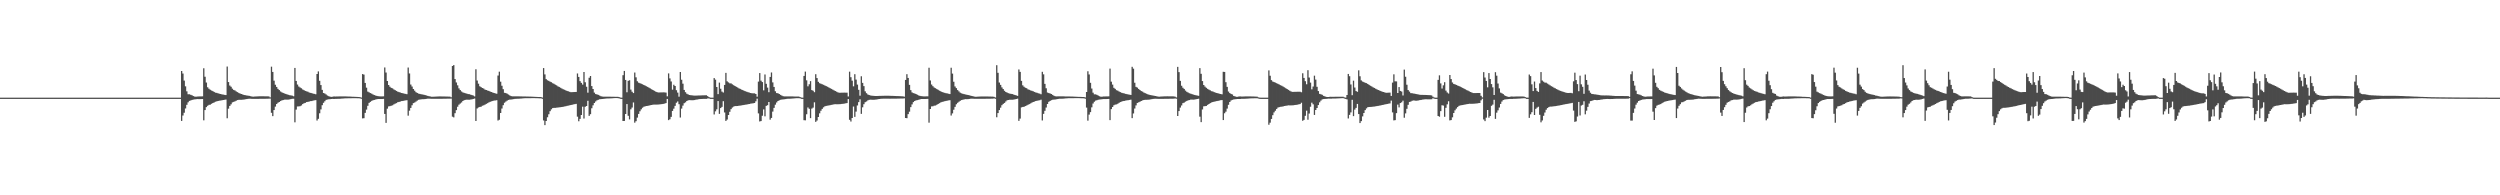 <?xml version="1.0" encoding="UTF-8"?>
<svg xmlns="http://www.w3.org/2000/svg" width="1920" height="150">
  <path d="M0 75.000h1v1.000H0zM1 75.000h1v1.000H1zM2 75.000h1v1.000H2zM3 75.000h1v1.000H3zM4 75.000h1v1.000H4zM5 75.000h1v1.000H5zM6 75.000h1v1.000H6zM7 75.000h1v1.000H7zM8 75.000h1v1.000H8zM9 75.000h1v1.000H9zM10 75.000h1v1.000H10zM11 75.000h1v1.000H11zM12 75.000h1v1.000H12zM13 75.000h1v1.000H13zM14 75.000h1v1.000H14zM15 75.000h1v1.000H15zM16 75.000h1v1.000H16zM17 75.000h1v1.000H17zM18 75.000h1v1.000H18zM19 75.000h1v1.000H19zM20 75.000h1v1.000H20zM21 75.000h1v1.000H21zM22 75.000h1v1.000H22zM23 75.000h1v1.000H23zM24 75.000h1v1.000H24zM25 75.000h1v1.000H25zM26 75.000h1v1.000H26zM27 75.000h1v1.000H27zM28 75.000h1v1.000H28zM29 75.000h1v1.000H29zM30 75.000h1v1.000H30zM31 75.000h1v1.000H31zM32 75.000h1v1.000H32zM33 75.000h1v1.000H33zM34 75.000h1v1.000H34zM35 75.000h1v1.000H35zM36 75.000h1v1.000H36zM37 75.000h1v1.000H37zM38 75.000h1v1.000H38zM39 75.000h1v1.000H39zM40 75.000h1v1.000H40zM41 75.000h1v1.000H41zM42 75.000h1v1.000H42zM43 75.000h1v1.000H43zM44 75.000h1v1.000H44zM45 75.000h1v1.000H45zM46 75.000h1v1.000H46zM47 75.000h1v1.000H47zM48 75.000h1v1.000H48zM49 75.000h1v1.000H49zM50 75.000h1v1.000H50zM51 75.000h1v1.000H51zM52 75.000h1v1.000H52zM53 75.000h1v1.000H53zM54 75.000h1v1.000H54zM55 75.000h1v1.000H55zM56 75.000h1v1.000H56zM57 75.000h1v1.000H57zM58 75.000h1v1.000H58zM59 75.000h1v1.000H59zM60 75.000h1v1.000H60zM61 75.000h1v1.000H61zM62 75.000h1v1.000H62zM63 75.000h1v1.000H63zM64 75.000h1v1.000H64zM65 75.000h1v1.000H65zM66 75.000h1v1.000H66zM67 75.000h1v1.000H67zM68 75.000h1v1.000H68zM69 75.000h1v1.000H69zM70 75.000h1v1.000H70zM71 75.000h1v1.000H71zM72 75.000h1v1.000H72zM73 75.000h1v1.000H73zM74 75.000h1v1.000H74zM75 75.000h1v1.000H75zM76 75.000h1v1.000H76zM77 75.000h1v1.000H77zM78 75.000h1v1.000H78zM79 75.000h1v1.000H79zM80 75.000h1v1.000H80zM81 75.000h1v1.000H81zM82 75.000h1v1.000H82zM83 75.000h1v1.000H83zM84 75.000h1v1.000H84zM85 75.000h1v1.000H85zM86 75.000h1v1.000H86zM87 75.000h1v1.000H87zM88 75.000h1v1.000H88zM89 75.000h1v1.000H89zM90 75.000h1v1.000H90zM91 75.000h1v1.000H91zM92 75.000h1v1.000H92zM93 75.000h1v1.000H93zM94 75.000h1v1.000H94zM95 75.000h1v1.000H95zM96 75.000h1v1.000H96zM97 75.000h1v1.000H97zM98 75.000h1v1.000H98zM99 75.000h1v1.000H99zM100 75.000h1v1.000H100zM101 75.000h1v1.000H101zM102 75.000h1v1.000H102zM103 75.000h1v1.000H103zM104 75.000h1v1.000H104zM105 75.000h1v1.000H105zM106 75.000h1v1.000H106zM107 75.000h1v1.000H107zM108 75.000h1v1.000H108zM109 75.000h1v1.000H109zM110 75.000h1v1.000H110zM111 75.000h1v1.000H111zM112 75.000h1v1.000H112zM113 75.000h1v1.000H113zM114 75.000h1v1.000H114zM115 75.000h1v1.000H115zM116 75.000h1v1.000H116zM117 75.000h1v1.000H117zM118 75.000h1v1.000H118zM119 75.000h1v1.000H119zM120 75.000h1v1.000H120zM121 75.000h1v1.000H121zM122 75.000h1v1.000H122zM123 75.000h1v1.000H123zM124 75.000h1v1.000H124zM125 75.000h1v1.000H125zM126 75.000h1v1.000H126zM127 75.000h1v1.000H127zM128 75.000h1v1.000H128zM129 75.000h1v1.000H129zM130 75.000h1v1.000H130zM131 75.000h1v1.000H131zM132 75.000h1v1.000H132zM133 75.000h1v1.000H133zM134 75.000h1v1.000H134zM135 75.000h1v1.000H135zM136 75.000h1v1.000H136zM137 75.000h1v1.000H137zM138 75.000h1v1.000H138zM139 54.503h1v38.387H139zM140 56.479h1v32.233H140zM141 61.910h1v24.656H141zM142 66.320h1v16.990H142zM143 70.131h1v10.369H143zM144 72.385h1v6.185H144zM145 72.418h1v5.073H145zM146 72.786h1v4.358H146zM147 73.189h1v3.548H147zM148 73.771h1v2.705H148zM149 74.114h1v2.222H149zM150 74.299h1v1.939H150zM151 74.144h1v1.927H151zM152 74.067h1v2.046H152zM153 74.038h1v2.073H153zM154 74.019h1v2.064H154zM155 73.996h1v2.013H155zM156 52.428h1v39.994H156zM157 58.946h1v25.592H157zM158 63.411h1v18.842H158zM159 66.995h1v14.245H159zM160 68.155h1v12.370H160zM161 68.905h1v11.468H161zM162 69.520h1v10.191H162zM163 70.010h1v9.103H163zM164 70.624h1v8.084H164zM165 71.152h1v6.991H165zM166 71.334h1v6.464H166zM167 71.676h1v5.883H167zM168 71.991h1v5.332H168zM169 72.207h1v4.982H169zM170 72.474h1v4.536H170zM171 72.636h1v4.169H171zM172 72.845h1v3.822H172zM173 73.030h1v3.422H173zM174 51.113h1v39.702H174zM175 63.012h1v20.448H175zM176 65.711h1v15.649H176zM177 66.612h1v13.514H177zM178 68.106h1v10.525H178zM179 69.052h1v9.206H179zM180 69.499h1v8.332H180zM181 70.226h1v7.091H181zM182 70.780h1v6.064H182zM183 71.458h1v5.191H183zM184 71.866h1v4.786H184zM185 72.213h1v4.414H185zM186 72.620h1v3.945H186zM187 72.940h1v3.497H187zM188 73.137h1v3.117H188zM189 73.297h1v2.764H189zM190 73.489h1v2.416H190zM191 73.651h1v2.155H191zM192 73.893h1v1.960H192zM193 74.115h1v1.794H193zM194 74.252h1v1.685H194zM195 74.162h1v1.772H195zM196 74.095h1v1.832H196zM197 74.028h1v1.887H197zM198 73.990h1v1.916H198zM199 73.955h1v1.928H199zM200 73.943h1v1.940H200zM201 73.948h1v1.924H201zM202 73.950h1v1.911H202zM203 73.962h1v1.896H203zM204 73.970h1v1.856H204zM205 74.004h1v1.802H205zM206 74.042h1v1.736H206zM207 74.726h1v1.000H207zM208 51.205h1v35.418H208zM209 55.261h1v33.911H209zM210 61.967h1v22.582H210zM211 65.092h1v16.780H211zM212 66.785h1v13.075H212zM213 68.231h1v10.683H213zM214 69.156h1v9.168H214zM215 70.234h1v7.361H215zM216 70.905h1v6.186H216zM217 71.359h1v5.492H217zM218 71.798h1v4.760H218zM219 72.142h1v4.357H219zM220 72.513h1v4.046H220zM221 72.828h1v3.691H221zM222 73.089h1v3.235H222zM223 73.283h1v2.809H223zM224 73.475h1v2.396H224zM225 73.955h1v1.896H225zM226 52.174h1v41.767H226zM227 62.145h1v22.025H227zM228 64.922h1v16.820H228zM229 66.438h1v15.284H229zM230 67.193h1v14.356H230zM231 67.805h1v13.184H231zM232 68.689h1v11.236H232zM233 69.208h1v10.097H233zM234 69.813h1v9.178H234zM235 70.151h1v8.234H235zM236 70.454h1v7.770H236zM237 71.051h1v6.931H237zM238 71.323h1v6.369H238zM239 71.529h1v6.066H239zM240 71.926h1v5.322H240zM241 72.075h1v5.004H241zM242 72.419h1v4.487H242zM243 56.841h1v35.740H243zM244 54.827h1v36.414H244zM245 62.047h1v24.967H245zM246 65.330h1v18.673H246zM247 69.013h1v11.765H247zM248 71.408h1v7.556H248zM249 71.834h1v5.954H249zM250 72.541h1v4.148H250zM251 73.394h1v3.056H251zM252 73.887h1v2.357H252zM253 74.263h1v1.941H253zM254 74.375h1v1.654H254zM255 74.270h1v1.675H255zM256 74.018h1v2.014H256zM257 74.140h1v1.766H257zM258 74.105h1v1.803H258zM259 74.067h1v1.835H259zM260 74.048h1v1.821H260zM261 74.022h1v1.784H261zM262 74.018h1v1.718H262zM263 74.014h1v1.660H263zM264 74.019h1v1.565H264zM265 74.052h1v1.465H265zM266 74.084h1v1.419H266zM267 74.114h1v1.376H267zM268 74.164h1v1.311H268zM269 74.213h1v1.245H269zM270 74.270h1v1.161H270zM271 74.314h1v1.096H271zM272 74.363h1v1.040H272zM273 74.411h1v1.000H273zM274 74.454h1v1.000H274zM275 74.492h1v1.000H275zM276 74.594h1v1.000H276zM277 74.904h1v1.000H277zM278 56.865h1v34.077H278zM279 57.291h1v33.508H279zM280 63.698h1v22.978H280zM281 67.335h1v16.825H281zM282 70.350h1v10.909H282zM283 70.932h1v8.049H283zM284 71.487h1v6.762H284zM285 71.935h1v5.526H285zM286 72.529h1v4.487H286zM287 73.008h1v3.747H287zM288 73.379h1v3.088H288zM289 73.689h1v2.519H289zM290 73.868h1v2.184H290zM291 73.960h1v2.094H291zM292 74.026h1v2.027H292zM293 74.016h1v1.992H293zM294 73.980h1v1.973H294zM295 51.810h1v35.695H295zM296 55.681h1v38.684H296zM297 62.230h1v21.216H297zM298 65.278h1v16.458H298zM299 66.588h1v14.944H299zM300 67.459h1v13.748H300zM301 67.838h1v13.040H301zM302 68.656h1v11.509H302zM303 69.198h1v10.415H303zM304 69.816h1v9.375H304zM305 70.409h1v8.072H305zM306 70.745h1v7.554H306zM307 71.080h1v6.917H307zM308 71.443h1v6.189H308zM309 71.626h1v5.884H309zM310 71.917h1v5.353H310zM311 72.103h1v4.991H311zM312 72.361h1v4.571H312zM313 51.859h1v36.986H313zM314 56.427h1v28.552H314zM315 64.933h1v17.952H315zM316 66.462h1v14.397H316zM317 68.332h1v10.891H317zM318 69.613h1v9.159H318zM319 70.788h1v7.264H319zM320 71.381h1v5.881H320zM321 71.874h1v4.776H321zM322 72.155h1v4.297H322zM323 72.394h1v3.879H323zM324 72.557h1v3.616H324zM325 72.748h1v3.428H325zM326 73.018h1v3.076H326zM327 73.337h1v2.601H327zM328 73.624h1v2.130H328zM329 73.860h1v1.928H329zM330 74.088h1v1.756H330zM331 74.286h1v1.583H331zM332 74.287h1v1.589H332zM333 74.232h1v1.639H333zM334 74.168h1v1.714H334zM335 74.113h1v1.768H335zM336 74.072h1v1.811H336zM337 74.056h1v1.822H337zM338 74.052h1v1.826H338zM339 74.061h1v1.802H339zM340 74.077h1v1.773H340zM341 74.097h1v1.740H341zM342 74.114h1v1.704H342zM343 74.150h1v1.651H343zM344 74.176h1v1.606H344zM345 74.214h1v1.553H345zM346 74.714h1v1.000H346zM347 50.698h1v38.919H347zM348 49.955h1v40.191H348zM349 60.705h1v26.208H349zM350 63.316h1v21.278H350zM351 65.529h1v16.440H351zM352 67.870h1v12.527H352zM353 69.180h1v10.309H353zM354 70.232h1v8.480H354zM355 70.941h1v6.643H355zM356 71.331h1v5.603H356zM357 71.615h1v5.100H357zM358 71.900h1v4.642H358zM359 72.224h1v4.380H359zM360 72.368h1v4.235H360zM361 72.697h1v3.748H361zM362 73.029h1v3.241H362zM363 73.384h1v2.591H363zM364 74.058h1v1.593H364zM365 53.198h1v39.728H365zM366 61.834h1v21.483H366zM367 64.233h1v18.286H367zM368 66.246h1v15.890H368zM369 66.926h1v15.045H369zM370 67.609h1v13.577H370zM371 67.972h1v12.915H371zM372 68.792h1v11.596H372zM373 69.132h1v10.638H373zM374 69.547h1v9.705H374zM375 69.840h1v8.779H375zM376 70.339h1v7.841H376zM377 70.658h1v7.144H377zM378 71.112h1v6.416H378zM379 71.435h1v5.780H379zM380 71.714h1v5.421H380zM381 72.004h1v4.946H381zM382 58.031h1v34.556H382zM383 55.038h1v36.921H383zM384 62.737h1v24.042H384zM385 65.837h1v17.505H385zM386 68.491h1v12.280H386zM387 71.247h1v7.639H387zM388 71.482h1v6.530H388zM389 71.929h1v5.384H389zM390 72.584h1v4.151H390zM391 73.272h1v3.225H391zM392 73.780h1v2.668H392zM393 73.978h1v2.330H393zM394 74.007h1v2.141H394zM395 73.968h1v1.979H395zM396 73.968h1v1.886H396zM397 73.963h1v1.887H397zM398 73.976h1v1.832H398zM399 74.010h1v1.735H399zM400 74.035h1v1.617H400zM401 74.070h1v1.482H401zM402 74.078h1v1.393H402zM403 74.091h1v1.343H403zM404 74.113h1v1.321H404zM405 74.136h1v1.290H405zM406 74.170h1v1.249H406zM407 74.190h1v1.214H407zM408 74.237h1v1.146H408zM409 74.305h1v1.065H409zM410 74.350h1v1.009H410zM411 74.395h1v1.000H411zM412 74.436h1v1.000H412zM413 74.472h1v1.000H413zM414 74.498h1v1.000H414zM415 74.533h1v1.000H415zM416 74.889h1v1.000H416zM417 52.255h1v40.279H417zM418 57.129h1v38.986H418zM419 60.767h1v32.137H419zM420 61.625h1v28.431H420zM421 62.124h1v25.618H421zM422 62.727h1v22.652H422zM423 63.112h1v20.836H423zM424 63.890h1v19.114H424zM425 64.352h1v18.497H425zM426 65.036h1v17.807H426zM427 65.553h1v17.142H427zM428 66.279h1v16.327H428zM429 66.780h1v15.648H429zM430 67.394h1v14.914H430zM431 67.936h1v14.218H431zM432 68.497h1v13.504H432zM433 68.912h1v12.854H433zM434 69.371h1v12.246H434zM435 69.858h1v11.428H435zM436 70.130h1v10.986H436zM437 70.484h1v10.386H437zM438 70.812h1v9.827H438zM439 70.774h1v9.638H439zM440 70.712h1v9.486H440zM441 70.643h1v9.320H441zM442 70.617h1v9.152H442zM443 56.431h1v33.165H443zM444 59.105h1v34.039H444zM445 62.316h1v28.959H445zM446 63.634h1v24.693H446zM447 64.949h1v16.979H447zM448 55.281h1v35.740H448zM449 63.197h1v18.785H449zM450 66.635h1v14.792H450zM451 71.188h1v6.202H451zM452 59.702h1v29.260H452zM453 58.346h1v29.379H453zM454 66.111h1v17.019H454zM455 68.359h1v12.542H455zM456 71.096h1v7.992H456zM457 72.219h1v5.692H457zM458 72.522h1v4.519H458zM459 72.851h1v3.776H459zM460 73.353h1v2.859H460zM461 73.883h1v2.228H461zM462 74.123h1v1.911H462zM463 74.254h1v1.697H463zM464 74.245h1v1.562H464zM465 74.230h1v1.453H465zM466 74.226h1v1.410H466zM467 74.229h1v1.402H467zM468 74.249h1v1.343H468zM469 74.269h1v1.263H469zM470 74.293h1v1.174H470zM471 74.309h1v1.081H471zM472 74.320h1v1.011H472zM473 74.327h1v1.000H473zM474 74.348h1v1.000H474zM475 74.572h1v1.000H475zM476 74.883h1v1.000H476zM477 74.995h1v1.000H477zM478 57.747h1v35.168H478zM479 54.494h1v38.388H479zM480 61.366h1v26.168H480zM481 70.862h1v9.063H481zM482 62.071h1v26.865H482zM483 61.635h1v30.054H483zM484 68.792h1v15.177H484zM485 70.454h1v12.141H485zM486 71.490h1v7.188H486zM487 55.700h1v38.499H487zM488 59.391h1v33.688H488zM489 62.421h1v27.891H489zM490 63.506h1v23.985H490zM491 63.891h1v21.553H491zM492 64.309h1v19.645H492zM493 64.724h1v18.039H493zM494 65.256h1v16.706H494zM495 65.721h1v15.922H495zM496 66.260h1v15.163H496zM497 66.774h1v14.518H497zM498 67.361h1v13.714H498zM499 67.933h1v12.883H499zM500 68.550h1v12.096H500zM501 69.140h1v11.262H501zM502 69.751h1v10.559H502zM503 70.298h1v10.053H503zM504 70.696h1v9.638H504zM505 71.023h1v9.251H505zM506 71.006h1v9.196H506zM507 70.976h1v9.094H507zM508 70.951h1v8.994H508zM509 70.930h1v8.861H509zM510 70.946h1v8.643H510zM511 71.107h1v8.039H511zM512 74.003h1v1.977H512zM513 56.358h1v35.883H513zM514 60.229h1v31.375H514zM515 62.540h1v27.230H515zM516 68.886h1v16.321H516zM517 65.077h1v18.382H517zM518 66.048h1v15.274H518zM519 69.285h1v9.605H519zM520 71.138h1v6.810H520zM521 74.255h1v5.753H521zM522 55.296h1v34.970H522zM523 61.212h1v22.207H523zM524 64.250h1v16.867H524zM525 69.067h1v10.214H525zM526 70.819h1v7.781H526zM527 72.001h1v5.562H527zM528 72.505h1v4.572H528zM529 72.941h1v3.937H529zM530 73.093h1v3.882H530zM531 73.220h1v3.804H531zM532 73.364h1v3.588H532zM533 73.424h1v3.407H533zM534 73.418h1v3.150H534zM535 73.379h1v3.040H535zM536 73.338h1v2.921H536zM537 73.320h1v2.763H537zM538 73.264h1v2.760H538zM539 73.225h1v2.738H539zM540 73.191h1v2.755H540zM541 73.177h1v2.768H541zM542 73.182h1v2.771H542zM543 73.823h1v1.813H543zM544 74.564h1v1.000H544zM545 74.963h1v1.000H545zM546 75.000h1v1.000H546zM547 75.000h1v1.000H547zM548 59.943h1v27.977H548zM549 61.190h1v24.315H549zM550 66.829h1v17.148H550zM551 72.318h1v5.287H551zM552 63.449h1v23.983H552zM553 68.173h1v14.817H553zM554 70.355h1v11.717H554zM555 71.081h1v6.629H555zM556 65.213h1v21.173H556zM557 55.953h1v36.930H557zM558 62.470h1v29.307H558zM559 63.290h1v25.006H559zM560 64.010h1v21.829H560zM561 64.067h1v19.744H561zM562 64.759h1v17.811H562zM563 65.410h1v16.440H563zM564 66.058h1v15.425H564zM565 66.681h1v14.762H565zM566 67.161h1v14.222H566zM567 67.817h1v13.384H567zM568 68.274h1v12.819H568zM569 68.827h1v12.117H569zM570 69.195h1v11.556H570zM571 69.714h1v10.886H571zM572 70.089h1v10.303H572zM573 70.461h1v9.795H573zM574 70.804h1v9.247H574zM575 71.124h1v8.740H575zM576 71.399h1v8.234H576zM577 71.647h1v7.830H577zM578 71.678h1v7.615H578zM579 71.655h1v7.472H579zM580 72.200h1v5.625H580zM581 74.226h1v1.570H581zM582 62.670h1v24.403H582zM583 56.125h1v37.185H583zM584 61.928h1v31.033H584zM585 63.041h1v25.836H585zM586 69.379h1v14.616H586zM587 57.184h1v32.156H587zM588 64.342h1v16.946H588zM589 67.277h1v13.524H589zM590 70.797h1v7.542H590zM591 59.106h1v32.799H591zM592 55.629h1v34.945H592zM593 63.267h1v22.459H593zM594 66.744h1v16.092H594zM595 70.094h1v10.279H595zM596 71.485h1v7.195H596zM597 71.645h1v5.946H597zM598 72.203h1v4.868H598zM599 72.840h1v3.809H599zM600 73.444h1v2.975H600zM601 73.880h1v2.467H601zM602 74.047h1v2.189H602zM603 74.036h1v2.032H603zM604 74.015h1v1.858H604zM605 74.011h1v1.803H605zM606 74.012h1v1.795H606zM607 74.026h1v1.732H607zM608 74.056h1v1.623H608zM609 74.095h1v1.510H609zM610 74.116h1v1.399H610zM611 74.126h1v1.312H611zM612 74.133h1v1.280H612zM613 74.155h1v1.259H613zM614 74.533h1v1.000H614zM615 74.922h1v1.000H615zM616 74.995h1v1.000H616zM617 58.306h1v34.018H617zM618 54.992h1v37.403H618zM619 61.717h1v26.022H619zM620 66.308h1v16.222H620zM621 64.698h1v18.851H621zM622 62.304h1v28.428H622zM623 69.167h1v14.260H623zM624 69.681h1v12.957H624zM625 70.809h1v7.783H625zM626 56.968h1v36.643H626zM627 59.931h1v32.616H627zM628 62.816h1v27.023H628zM629 63.901h1v23.146H629zM630 64.293h1v20.759H630zM631 64.704h1v18.907H631zM632 65.114h1v17.342H632zM633 65.642h1v16.030H633zM634 66.101h1v15.259H634zM635 66.632h1v14.511H635zM636 67.137h1v13.874H636zM637 67.710h1v13.087H637zM638 68.266h1v12.279H638zM639 68.757h1v11.621H639zM640 69.303h1v10.838H640zM641 69.907h1v10.141H641zM642 70.421h1v9.665H642zM643 70.915h1v9.155H643zM644 71.222h1v8.791H644zM645 71.205h1v8.760H645zM646 71.178h1v8.636H646zM647 71.166h1v8.539H647zM648 71.135h1v8.413H648zM649 71.150h1v8.205H649zM650 71.154h1v8.005H650zM651 74.100h1v1.980H651zM652 55.023h1v36.999H652zM653 59.266h1v34.083H653zM654 61.974h1v28.637H654zM655 66.309h1v15.533H655zM656 56.996h1v32.765H656zM657 61.136h1v24.571H657zM658 64.977h1v16.032H658zM659 68.968h1v9.495H659zM660 73.462h1v2.824H660zM661 58.552h1v28.899H661zM662 63.659h1v18.749H662zM663 66.174h1v13.830H663zM664 70.156h1v8.337H664zM665 71.592h1v6.342H665zM666 72.558h1v4.529H666zM667 72.970h1v3.720H667zM668 73.325h1v3.203H668zM669 73.449h1v3.157H669zM670 73.553h1v3.093H670zM671 73.671h1v2.916H671zM672 73.719h1v2.769H672zM673 73.714h1v2.668H673zM674 73.693h1v2.459H674zM675 73.649h1v2.374H675zM676 73.635h1v2.245H676zM677 73.589h1v2.243H677zM678 73.558h1v2.225H678zM679 73.530h1v2.239H679zM680 73.519h1v2.250H680zM681 73.520h1v2.268H681zM682 73.529h1v2.269H682zM683 73.557h1v2.247H683zM684 73.606h1v2.194H684zM685 73.635h1v2.152H685zM686 73.678h1v2.102H686zM687 73.709h1v2.058H687zM688 73.756h1v1.997H688zM689 73.780h1v1.964H689zM690 73.827h1v1.896H690zM691 73.891h1v1.809H691zM692 73.946h1v1.726H692zM693 74.002h1v1.653H693zM694 74.239h1v1.286H694zM695 61.364h1v29.269H695zM696 56.986h1v33.792H696zM697 59.836h1v27.805H697zM698 65.173h1v20.605H698zM699 69.208h1v13.089H699zM700 70.981h1v9.183H700zM701 71.529h1v6.916H701zM702 71.792h1v5.788H702zM703 72.208h1v4.923H703zM704 72.737h1v4.145H704zM705 73.241h1v3.380H705zM706 73.641h1v2.673H706zM707 73.841h1v2.214H707zM708 73.940h1v2.103H708zM709 74.011h1v2.031H709zM710 74.044h1v1.972H710zM711 74.005h1v1.962H711zM712 73.991h1v1.947H712zM713 52.010h1v42.190H713zM714 61.815h1v21.890H714zM715 64.942h1v16.749H715zM716 66.188h1v15.437H716zM717 67.209h1v13.933H717zM718 67.748h1v13.284H718zM719 68.392h1v12.087H719zM720 68.971h1v10.908H720zM721 69.609h1v9.656H721zM722 70.083h1v8.627H722zM723 70.631h1v7.677H723zM724 71.032h1v6.999H724zM725 71.268h1v6.502H725zM726 71.566h1v5.968H726zM727 71.733h1v5.562H727zM728 71.985h1v5.143H728zM729 72.225h1v4.716H729zM730 52.034h1v36.719H730zM731 56.504h1v30.594H731zM732 62.776h1v21.508H732zM733 66.389h1v15.697H733zM734 67.710h1v12.355H734zM735 69.161h1v9.793H735zM736 70.171h1v7.982H736zM737 71.147h1v6.285H737zM738 71.675h1v5.193H738zM739 72.016h1v4.593H739zM740 72.282h1v4.054H740zM741 72.555h1v3.595H741zM742 72.756h1v3.410H742zM743 72.972h1v3.145H743zM744 73.210h1v2.775H744zM745 73.465h1v2.375H745zM746 73.740h1v2.016H746zM747 73.989h1v1.842H747zM748 74.212h1v1.649H748zM749 74.318h1v1.551H749zM750 74.246h1v1.617H750zM751 74.183h1v1.683H751zM752 74.142h1v1.733H752zM753 74.096h1v1.778H753zM754 74.067h1v1.809H754zM755 74.064h1v1.808H755zM756 74.060h1v1.806H756zM757 74.073h1v1.778H757zM758 74.092h1v1.743H758zM759 74.120h1v1.697H759zM760 74.144h1v1.661H760zM761 74.177h1v1.605H761zM762 74.197h1v1.567H762zM763 74.376h1v1.207H763zM764 74.855h1v1.000H764zM765 50.083h1v39.987H765zM766 55.906h1v30.913H766zM767 63.407h1v21.109H767zM768 65.166h1v17.542H768zM769 67.125h1v13.650H769zM770 68.405h1v11.355H770zM771 69.760h1v9.284H771zM772 70.656h1v7.286H772zM773 71.095h1v5.907H773zM774 71.562h1v5.259H774zM775 71.882h1v4.729H775zM776 72.081h1v4.510H776zM777 72.265h1v4.327H777zM778 72.587h1v3.910H778zM779 72.957h1v3.347H779zM780 73.261h1v2.773H780zM781 73.609h1v2.178H781zM782 53.326h1v39.492H782zM783 55.191h1v35.893H783zM784 62.128h1v20.341H784zM785 65.516h1v16.629H785zM786 66.589h1v15.448H786zM787 67.399h1v14.046H787zM788 67.717h1v13.344H788zM789 68.594h1v11.871H789zM790 68.985h1v10.983H790zM791 69.430h1v10.027H791zM792 69.753h1v9.091H792zM793 70.115h1v8.224H793zM794 70.617h1v7.389H794zM795 71.027h1v6.563H795zM796 71.258h1v6.099H796zM797 71.654h1v5.482H797zM798 71.891h1v5.091H798zM799 72.400h1v4.163H799zM800 55.133h1v37.385H800zM801 57.074h1v30.392H801zM802 64.391h1v20.718H802zM803 67.765h1v14.810H803zM804 71.043h1v8.838H804zM805 71.468h1v6.715H805zM806 71.780h1v5.712H806zM807 72.195h1v4.768H807zM808 72.925h1v3.659H808zM809 73.574h1v2.903H809zM810 73.924h1v2.451H810zM811 74.025h1v2.196H811zM812 73.993h1v2.044H812zM813 73.974h1v1.874H813zM814 73.969h1v1.878H814zM815 73.974h1v1.857H815zM816 73.999h1v1.776H816zM817 74.031h1v1.654H817zM818 74.073h1v1.511H818zM819 74.081h1v1.425H819zM820 74.095h1v1.340H820zM821 74.110h1v1.321H821zM822 74.132h1v1.291H822zM823 74.153h1v1.271H823zM824 74.194h1v1.211H824zM825 74.235h1v1.151H825zM826 74.282h1v1.089H826zM827 74.332h1v1.027H827zM828 74.378h1v1.000H828zM829 74.417h1v1.000H829zM830 74.457h1v1.000H830zM831 74.484h1v1.000H831zM832 74.518h1v1.000H832zM833 74.810h1v1.000H833zM834 70.681h1v11.978H834zM835 54.710h1v37.965H835zM836 57.196h1v30.822H836zM837 63.578h1v22.523H837zM838 67.981h1v14.476H838zM839 71.164h1v8.371H839zM840 72.422h1v5.708H840zM841 72.454h1v4.829H841zM842 72.869h1v4.066H842zM843 73.444h1v3.145H843zM844 73.930h1v2.498H844zM845 74.267h1v2.047H845zM846 74.261h1v1.911H846zM847 74.109h1v1.968H847zM848 74.079h1v2.020H848zM849 74.050h1v2.047H849zM850 74.018h1v2.035H850zM851 74.008h1v1.954H851zM852 52.679h1v39.572H852zM853 62.731h1v21.059H853zM854 64.985h1v17.179H854zM855 67.422h1v13.438H855zM856 68.240h1v12.084H856zM857 69.264h1v10.923H857zM858 69.614h1v10.040H858zM859 70.273h1v8.658H859zM860 70.777h1v7.626H860zM861 71.255h1v6.777H861zM862 71.507h1v6.134H862zM863 71.757h1v5.754H863zM864 72.097h1v5.182H864zM865 72.313h1v4.758H865zM866 72.549h1v4.395H866zM867 72.714h1v4.024H867zM868 72.893h1v3.665H868zM869 51.317h1v39.398H869zM870 52.745h1v34.402H870zM871 63.535h1v19.826H871zM872 66.692h1v14.246H872zM873 67.302h1v11.767H873zM874 68.296h1v10.293H874zM875 69.120h1v9.001H875zM876 69.936h1v7.639H876zM877 70.375h1v6.743H877zM878 71.088h1v5.696H878zM879 71.531h1v5.101H879zM880 71.968h1v4.666H880zM881 72.398h1v4.212H881zM882 72.734h1v3.815H882zM883 73.004h1v3.346H883zM884 73.156h1v3.027H884zM885 73.370h1v2.623H885zM886 73.591h1v2.272H886zM887 73.720h1v2.086H887zM888 73.973h1v1.898H888zM889 74.185h1v1.721H889zM890 74.226h1v1.702H890zM891 74.146h1v1.778H891zM892 74.077h1v1.841H892zM893 74.037h1v1.868H893zM894 73.976h1v1.918H894zM895 73.965h1v1.909H895zM896 73.953h1v1.921H896zM897 73.958h1v1.903H897zM898 73.960h1v1.893H898zM899 73.977h1v1.873H899zM900 73.995h1v1.822H900zM901 74.025h1v1.769H901zM902 74.235h1v1.367H902zM903 74.809h1v1.000H903zM904 51.370h1v37.701H904zM905 55.417h1v29.863H905zM906 62.086h1v20.569H906zM907 65.836h1v15.158H907zM908 67.401h1v11.802H908zM909 68.304h1v10.491H909zM910 69.564h1v8.521H910zM911 70.505h1v6.995H911zM912 71.086h1v5.972H912zM913 71.636h1v5.197H913zM914 71.943h1v4.538H914zM915 72.317h1v4.191H915zM916 72.639h1v3.906H916zM917 72.899h1v3.551H917zM918 73.146h1v3.097H918zM919 73.356h1v2.666H919zM920 73.557h1v2.270H920zM921 52.326h1v37.282H921zM922 56.685h1v37.118H922zM923 62.260h1v21.830H923zM924 65.277h1v16.404H924zM925 66.515h1v15.007H925zM926 67.421h1v13.929H926zM927 68.248h1v12.292H927zM928 68.844h1v11.009H928zM929 69.394h1v9.791H929zM930 70.020h1v8.680H930zM931 70.267h1v8.055H931zM932 70.757h1v7.341H932zM933 71.115h1v6.755H933zM934 71.416h1v6.225H934zM935 71.675h1v5.805H935zM936 71.972h1v5.224H936zM937 72.180h1v4.781H937zM938 72.439h1v4.391H938zM939 55.119h1v37.081H939zM940 55.229h1v31.750H940zM941 63.110h1v22.630H941zM942 66.701h1v16.694H942zM943 70.300h1v10.207H943zM944 71.466h1v6.890H944zM945 72.116h1v5.062H945zM946 72.561h1v4.113H946zM947 73.656h1v2.734H947zM948 73.995h1v2.217H948zM949 74.346h1v1.788H949zM950 74.359h1v1.661H950zM951 74.062h1v1.962H951zM952 74.026h1v1.985H952zM953 74.140h1v1.761H953zM954 74.111h1v1.785H954zM955 74.074h1v1.814H955zM956 74.038h1v1.807H956zM957 74.029h1v1.763H957zM958 74.021h1v1.690H958zM959 74.021h1v1.609H959zM960 74.040h1v1.521H960zM961 74.061h1v1.440H961zM962 74.090h1v1.409H962zM963 74.136h1v1.350H963zM964 74.182h1v1.284H964zM965 74.234h1v1.210H965zM966 74.743h1v1.000H966zM967 74.951h1v1.000H967zM968 74.999h1v1.000H968zM969 75.000h1v1.000H969zM970 75.000h1v1.000H970zM971 75.000h1v1.000H971zM972 75.000h1v1.000H972zM973 75.000h1v1.000H973zM974 54.055h1v41.735H974zM975 58.177h1v36.020H975zM976 61.560h1v29.780H976zM977 62.644h1v25.809H977zM978 63.020h1v23.284H978zM979 63.458h1v21.605H979zM980 63.878h1v19.791H980zM981 64.421h1v18.181H981zM982 64.895h1v17.371H982zM983 65.453h1v16.592H983zM984 65.911h1v16.005H984zM985 66.505h1v15.187H985zM986 67.067h1v14.354H986zM987 67.737h1v13.511H987zM988 68.349h1v12.730H988zM989 69.036h1v11.865H989zM990 69.625h1v11.333H990zM991 70.194h1v10.750H991zM992 70.565h1v10.319H992zM993 70.544h1v10.292H993zM994 70.509h1v10.156H994zM995 70.492h1v10.048H995zM996 70.454h1v9.906H996zM997 70.470h1v9.664H997zM998 70.474h1v9.432H998zM999 70.885h1v8.025H999zM1000 56.283h1v36.471H1000zM1001 59.832h1v32.220H1001zM1002 62.349h1v26.592H1002zM1003 64.739h1v20.232H1003zM1004 53.901h1v38.036H1004zM1005 59.536h1v27.637H1005zM1006 63.440h1v18.508H1006zM1007 68.623h1v10.210H1007zM1008 66.448h1v13.665H1008zM1009 58.132h1v30.153H1009zM1010 61.159h1v23.320H1010zM1011 66.664h1v16.259H1011zM1012 69.915h1v10.781H1012zM1013 72.065h1v6.525H1013zM1014 72.385h1v4.890H1014zM1015 72.829h1v3.528H1015zM1016 73.605h1v2.476H1016zM1017 73.991h1v1.996H1017zM1018 74.377h1v1.531H1018zM1019 74.514h1v1.336H1019zM1020 74.495h1v1.232H1020zM1021 74.271h1v1.496H1021zM1022 74.363h1v1.393H1022zM1023 74.349h1v1.325H1023zM1024 74.319h1v1.351H1024zM1025 74.297h1v1.357H1025zM1026 74.274h1v1.345H1026zM1027 74.275h1v1.287H1027zM1028 74.267h1v1.236H1028zM1029 74.272h1v1.184H1029zM1030 74.282h1v1.125H1030zM1031 74.306h1v1.061H1031zM1032 74.740h1v1.000H1032zM1033 74.979h1v1.000H1033zM1034 72.972h1v3.388H1034zM1035 56.766h1v34.238H1035zM1036 58.531h1v29.700H1036zM1037 64.864h1v21.484H1037zM1038 73.120h1v3.511H1038zM1039 61.928h1v27.239H1039zM1040 67.200h1v16.961H1040zM1041 69.939h1v12.899H1041zM1042 70.485h1v9.322H1042zM1043 54.009h1v33.618H1043zM1044 58.597h1v35.917H1044zM1045 61.765h1v31.245H1045zM1046 62.597h1v26.794H1046zM1047 63.055h1v23.745H1047zM1048 63.582h1v21.017H1048zM1049 63.850h1v19.412H1049zM1050 64.521h1v17.788H1050zM1051 65.197h1v16.965H1051zM1052 65.850h1v16.290H1052zM1053 66.345h1v15.739H1053zM1054 67.038h1v14.864H1054zM1055 67.514h1v14.285H1055zM1056 68.101h1v13.552H1056zM1057 68.615h1v12.840H1057zM1058 69.143h1v12.158H1058zM1059 69.531h1v11.546H1059zM1060 69.953h1v10.979H1060zM1061 70.399h1v10.225H1061zM1062 70.648h1v9.818H1062zM1063 70.968h1v9.272H1063zM1064 71.267h1v8.763H1064zM1065 71.235h1v8.589H1065zM1066 71.181h1v8.450H1066zM1067 71.121h1v8.299H1067zM1068 73.688h1v3.594H1068zM1069 63.441h1v22.870H1069zM1070 57.066h1v35.389H1070zM1071 62.480h1v29.788H1071zM1072 62.498h1v24.366H1072zM1073 71.437h1v8.898H1073zM1074 66.885h1v15.606H1074zM1075 69.842h1v9.315H1075zM1076 70.279h1v8.297H1076zM1077 73.296h1v4.020H1077zM1078 53.467h1v36.936H1078zM1079 58.908h1v28.170H1079zM1080 65.077h1v18.477H1080zM1081 69.161h1v11.339H1081zM1082 70.353h1v7.939H1082zM1083 71.511h1v6.515H1083zM1084 71.594h1v5.807H1084zM1085 71.842h1v5.319H1085zM1086 71.936h1v5.292H1086zM1087 72.187h1v5.210H1087zM1088 72.371h1v4.866H1088zM1089 72.553h1v4.585H1089zM1090 72.782h1v4.084H1090zM1091 72.856h1v3.879H1091zM1092 72.879h1v3.592H1092zM1093 72.905h1v3.461H1093zM1094 72.891h1v3.349H1094zM1095 72.937h1v3.277H1095zM1096 73.008h1v3.285H1096zM1097 73.081h1v3.224H1097zM1098 73.137h1v3.158H1098zM1099 73.278h1v2.979H1099zM1100 74.262h1v1.218H1100zM1101 74.853h1v1.000H1101zM1102 74.990h1v1.000H1102zM1103 75.000h1v1.000H1103zM1104 61.361h1v27.742H1104zM1105 57.845h1v31.812H1105zM1106 64.062h1v21.307H1106zM1107 68.012h1v12.816H1107zM1108 65.534h1v15.562H1108zM1109 63.142h1v26.568H1109zM1110 69.600h1v13.205H1110zM1111 71.016h1v9.102H1111zM1112 71.851h1v5.913H1112zM1113 57.613h1v34.860H1113zM1114 60.713h1v31.498H1114zM1115 63.327h1v26.771H1115zM1116 64.468h1v22.331H1116zM1117 64.773h1v19.938H1117zM1118 65.214h1v18.205H1118zM1119 65.674h1v16.543H1119zM1120 66.087h1v15.231H1120zM1121 66.583h1v14.381H1121zM1122 67.025h1v13.748H1122zM1123 67.589h1v13.053H1123zM1124 68.124h1v12.282H1124zM1125 68.624h1v11.618H1125zM1126 69.198h1v10.848H1126zM1127 69.617h1v10.236H1127zM1128 70.185h1v9.497H1128zM1129 70.670h1v9.047H1129zM1130 71.142h1v8.559H1130zM1131 71.495h1v8.152H1131zM1132 71.481h1v8.121H1132zM1133 71.456h1v8.034H1133zM1134 71.445h1v7.942H1134zM1135 71.417h1v7.804H1135zM1136 71.441h1v7.639H1136zM1137 73.550h1v3.489H1137zM1138 74.803h1v1.000H1138zM1139 55.399h1v36.332H1139zM1140 59.530h1v33.518H1140zM1141 62.169h1v28.216H1141zM1142 67.096h1v17.383H1142zM1143 56.119h1v34.253H1143zM1144 60.650h1v28.435H1144zM1145 64.583h1v16.663H1145zM1146 67.087h1v13.256H1146zM1147 72.949h1v3.706H1147zM1148 55.469h1v35.806H1148zM1149 58.117h1v28.391H1149zM1150 64.133h1v20.627H1150zM1151 67.883h1v14.727H1151zM1152 71.105h1v8.720H1152zM1153 71.652h1v6.343H1153zM1154 72.239h1v4.635H1154zM1155 73.223h1v3.230H1155zM1156 73.713h1v2.596H1156zM1157 74.126h1v2.034H1157zM1158 74.376h1v1.710H1158zM1159 74.386h1v1.581H1159zM1160 74.067h1v1.913H1160zM1161 74.125h1v1.842H1161zM1162 74.167h1v1.696H1162zM1163 74.137h1v1.721H1163zM1164 74.101h1v1.736H1164zM1165 74.077h1v1.721H1165zM1166 74.070h1v1.656H1166zM1167 74.062h1v1.604H1167zM1168 74.067h1v1.516H1168zM1169 74.081h1v1.446H1169zM1170 74.178h1v1.245H1170zM1171 74.584h1v1.000H1171zM1172 74.974h1v1.000H1172zM1173 75.000h1v1.000H1173zM1174 57.223h1v33.315H1174zM1175 58.461h1v29.334H1175zM1176 64.785h1v21.375H1176zM1177 69.916h1v8.375H1177zM1178 62.599h1v25.722H1178zM1179 67.660h1v15.953H1179zM1180 69.805h1v12.834H1180zM1181 70.602h1v11.358H1181zM1182 64.053h1v24.093H1182zM1183 55.328h1v38.602H1183zM1184 61.872h1v30.631H1184zM1185 62.708h1v26.227H1185zM1186 63.452h1v22.948H1186zM1187 63.513h1v20.756H1187zM1188 64.229h1v18.743H1188zM1189 64.893h1v17.360H1189zM1190 65.556h1v16.320H1190zM1191 66.198h1v15.648H1191zM1192 66.685h1v15.104H1192zM1193 67.364h1v14.243H1193zM1194 67.831h1v13.672H1194zM1195 68.404h1v12.951H1195zM1196 68.905h1v12.255H1196zM1197 69.415h1v11.591H1197zM1198 69.791h1v10.998H1198zM1199 70.136h1v10.510H1199zM1200 70.489h1v9.861H1200zM1201 70.829h1v9.369H1201zM1202 71.125h1v8.857H1202zM1203 71.391h1v8.427H1203zM1204 71.423h1v8.198H1204zM1205 71.372h1v8.071H1205zM1206 71.315h1v7.924H1206zM1207 71.614h1v7.395H1207zM1208 62.455h1v22.464H1208zM1209 55.814h1v37.771H1209zM1210 61.469h1v31.695H1210zM1211 64.636h1v24.841H1211zM1212 70.035h1v8.259H1212zM1213 58.120h1v30.573H1213zM1214 64.772h1v16.257H1214zM1215 66.659h1v13.842H1215zM1216 72.044h1v5.707H1216zM1217 57.256h1v30.535H1217zM1218 61.464h1v23.521H1218zM1219 65.088h1v16.969H1219zM1220 69.600h1v9.911H1220zM1221 71.200h1v6.489H1221zM1222 72.154h1v5.316H1222zM1223 72.223h1v4.844H1223zM1224 72.427h1v4.332H1224zM1225 72.505h1v4.309H1225zM1226 72.711h1v4.239H1226zM1227 72.861h1v3.959H1227zM1228 73.009h1v3.730H1228zM1229 73.196h1v3.322H1229zM1230 73.256h1v3.155H1230zM1231 73.275h1v2.921H1231zM1232 73.296h1v2.815H1232zM1233 73.285h1v2.760H1233zM1234 73.322h1v2.666H1234zM1235 73.338h1v2.676H1235zM1236 73.439h1v2.622H1236zM1237 73.485h1v2.568H1237zM1238 73.600h1v2.423H1238zM1239 73.646h1v2.306H1239zM1240 73.710h1v2.182H1240zM1241 73.737h1v2.110H1241zM1242 73.740h1v2.086H1242zM1243 73.739h1v2.094H1243zM1244 73.741h1v2.089H1244zM1245 73.734h1v2.102H1245zM1246 73.746h1v2.080H1246zM1247 73.756h1v2.070H1247zM1248 73.774h1v2.039H1248zM1249 73.800h1v1.998H1249zM1250 73.812h1v1.971H1250zM1251 74.356h1v1.004H1251zM1252 57.053h1v35.550H1252zM1253 54.770h1v37.842H1253zM1254 62.142h1v24.523H1254zM1255 65.766h1v17.568H1255zM1256 69.636h1v10.754H1256zM1257 72.237h1v6.591H1257zM1258 72.435h1v5.136H1258zM1259 72.743h1v4.427H1259zM1260 73.222h1v3.546H1260zM1261 73.705h1v2.760H1261zM1262 74.098h1v2.217H1262zM1263 74.313h1v1.904H1263zM1264 74.170h1v1.903H1264zM1265 74.089h1v2.005H1265zM1266 74.062h1v2.030H1266zM1267 74.035h1v2.030H1267zM1268 74.013h1v1.996H1268zM1269 52.737h1v33.018H1269zM1270 57.908h1v34.273H1270zM1271 63.604h1v19.454H1271zM1272 66.651h1v14.487H1272zM1273 67.746h1v12.813H1273zM1274 69.005h1v11.280H1274zM1275 69.609h1v10.303H1275zM1276 70.090h1v9.115H1276zM1277 70.555h1v8.095H1277zM1278 71.080h1v7.069H1278zM1279 71.391h1v6.440H1279zM1280 71.689h1v5.874H1280zM1281 71.916h1v5.473H1281zM1282 72.249h1v4.906H1282zM1283 72.471h1v4.529H1283zM1284 72.672h1v4.170H1284zM1285 72.846h1v3.796H1285zM1286 73.000h1v3.478H1286zM1287 51.389h1v39.291H1287zM1288 56.058h1v27.271H1288zM1289 65.855h1v15.406H1289zM1290 66.742h1v13.305H1290zM1291 67.949h1v10.626H1291zM1292 68.852h1v9.602H1292zM1293 69.581h1v8.309H1293zM1294 70.296h1v7.116H1294zM1295 70.842h1v5.976H1295zM1296 71.509h1v5.117H1296zM1297 71.910h1v4.718H1297zM1298 72.224h1v4.380H1298zM1299 72.512h1v4.031H1299zM1300 72.843h1v3.575H1300zM1301 73.108h1v3.148H1301zM1302 73.303h1v2.778H1302zM1303 73.509h1v2.426H1303zM1304 73.669h1v2.126H1304zM1305 73.908h1v1.924H1305zM1306 74.127h1v1.751H1306zM1307 74.277h1v1.630H1307zM1308 74.181h1v1.743H1308zM1309 74.128h1v1.789H1309zM1310 74.065h1v1.838H1310zM1311 74.004h1v1.891H1311zM1312 73.968h1v1.903H1312zM1313 73.957h1v1.915H1313zM1314 73.961h1v1.904H1314zM1315 73.964h1v1.889H1315zM1316 73.975h1v1.875H1316zM1317 73.983h1v1.833H1317zM1318 74.010h1v1.789H1318zM1319 74.049h1v1.732H1319zM1320 74.638h1v1.000H1320zM1321 51.433h1v35.055H1321zM1322 55.461h1v33.576H1322zM1323 62.126h1v22.300H1323zM1324 64.654h1v17.687H1324zM1325 66.228h1v14.248H1325zM1326 67.758h1v11.106H1326zM1327 69.155h1v9.127H1327zM1328 70.097h1v7.727H1328zM1329 70.827h1v6.238H1329zM1330 71.403h1v5.425H1330zM1331 71.836h1v4.702H1331zM1332 72.176h1v4.305H1332zM1333 72.542h1v3.998H1333zM1334 72.756h1v3.746H1334zM1335 73.075h1v3.304H1335zM1336 73.280h1v2.884H1336zM1337 73.455h1v2.473H1337zM1338 73.964h1v1.738H1338zM1339 52.393h1v41.378H1339zM1340 61.605h1v24.977H1340zM1341 65.042h1v17.567H1341zM1342 65.927h1v15.714H1342zM1343 67.240h1v14.233H1343zM1344 67.889h1v13.030H1344zM1345 68.616h1v11.458H1345zM1346 69.273h1v10.236H1346zM1347 69.856h1v9.090H1347zM1348 70.204h1v8.180H1348zM1349 70.504h1v7.762H1349zM1350 71.034h1v6.916H1350zM1351 71.277h1v6.470H1351zM1352 71.566h1v6.001H1352zM1353 71.906h1v5.349H1353zM1354 72.106h1v5.034H1354zM1355 72.405h1v4.482H1355zM1356 56.966h1v35.461H1356zM1357 54.982h1v36.114H1357zM1358 62.024h1v24.891H1358zM1359 65.438h1v18.501H1359zM1360 68.510h1v12.971H1360zM1361 71.262h1v7.657H1361zM1362 71.857h1v5.900H1362zM1363 72.124h1v4.638H1363zM1364 73.398h1v3.037H1364zM1365 73.858h1v2.454H1365zM1366 74.271h1v1.921H1366zM1367 74.368h1v1.728H1367zM1368 74.286h1v1.649H1368zM1369 74.028h1v1.994H1369zM1370 74.149h1v1.753H1370zM1371 74.113h1v1.785H1371zM1372 74.079h1v1.815H1372zM1373 74.057h1v1.814H1373zM1374 74.031h1v1.777H1374zM1375 74.027h1v1.722H1375zM1376 74.023h1v1.644H1376zM1377 74.028h1v1.570H1377zM1378 74.053h1v1.463H1378zM1379 74.092h1v1.406H1379zM1380 74.119h1v1.367H1380zM1381 74.155h1v1.319H1381zM1382 74.209h1v1.245H1382zM1383 74.264h1v1.168H1383zM1384 74.318h1v1.089H1384zM1385 74.364h1v1.036H1385zM1386 74.415h1v1.000H1386zM1387 74.459h1v1.000H1387zM1388 74.488h1v1.000H1388zM1389 74.526h1v1.000H1389zM1390 74.895h1v1.000H1390zM1391 56.957h1v33.704H1391zM1392 57.414h1v33.403H1392zM1393 63.017h1v24.659H1393zM1394 66.580h1v18.082H1394zM1395 70.394h1v11.199H1395zM1396 70.970h1v8.161H1396zM1397 71.519h1v6.700H1397zM1398 71.928h1v5.604H1398zM1399 72.462h1v4.564H1399zM1400 72.904h1v3.893H1400zM1401 73.393h1v3.137H1401zM1402 73.688h1v2.554H1402zM1403 73.861h1v2.170H1403zM1404 73.965h1v2.081H1404zM1405 74.034h1v2.010H1405zM1406 74.030h1v1.972H1406zM1407 73.991h1v1.955H1407zM1408 51.949h1v35.472H1408zM1409 55.788h1v38.450H1409zM1410 61.783h1v21.594H1410zM1411 65.358h1v16.349H1411zM1412 66.657h1v14.823H1412zM1413 67.191h1v13.966H1413zM1414 67.894h1v12.938H1414zM1415 68.558h1v11.566H1415zM1416 69.042h1v10.754H1416zM1417 69.856h1v9.373H1417zM1418 70.255h1v8.330H1418zM1419 70.695h1v7.619H1419zM1420 71.109h1v6.865H1420zM1421 71.320h1v6.431H1421zM1422 71.651h1v5.889H1422zM1423 71.850h1v5.402H1423zM1424 72.013h1v5.119H1424zM1425 72.380h1v4.559H1425zM1426 52.009h1v36.763H1426zM1427 56.522h1v28.692H1427zM1428 65.007h1v17.821H1428zM1429 66.526h1v15.094H1429zM1430 68.383h1v11.175H1430zM1431 69.149h1v9.595H1431zM1432 70.476h1v7.554H1432zM1433 71.333h1v5.913H1433zM1434 71.739h1v5.017H1434zM1435 72.104h1v4.393H1435zM1436 72.360h1v3.904H1436zM1437 72.573h1v3.591H1437zM1438 72.763h1v3.405H1438zM1439 73.031h1v3.055H1439zM1440 73.348h1v2.584H1440zM1441 73.545h1v2.204H1441zM1442 73.824h1v1.959H1442zM1443 74.054h1v1.785H1443zM1444 74.254h1v1.609H1444zM1445 74.292h1v1.579H1445zM1446 74.237h1v1.628H1446zM1447 74.174h1v1.703H1447zM1448 74.119h1v1.757H1448zM1449 74.092h1v1.785H1449zM1450 74.065h1v1.808H1450zM1451 74.058h1v1.814H1451zM1452 74.062h1v1.805H1452zM1453 74.077h1v1.775H1453zM1454 74.099h1v1.733H1454zM1455 74.120h1v1.694H1455zM1456 74.156h1v1.641H1456zM1457 74.181h1v1.596H1457zM1458 74.218h1v1.544H1458zM1459 74.560h1v1.000H1459zM1460 74.628h1v1.000H1460zM1461 50.051h1v40.036H1461zM1462 59.965h1v26.875H1462zM1463 63.389h1v21.146H1463zM1464 65.590h1v16.335H1464zM1465 67.916h1v12.447H1465zM1466 69.216h1v10.505H1466zM1467 70.262h1v8.427H1467zM1468 70.722h1v6.846H1468zM1469 71.305h1v5.627H1469zM1470 71.635h1v5.145H1470zM1471 71.877h1v4.682H1471zM1472 72.102h1v4.492H1472zM1473 72.383h1v4.211H1473zM1474 72.710h1v3.789H1474zM1475 73.040h1v3.223H1475zM1476 73.393h1v2.577H1476zM1477 73.823h1v1.866H1477zM1478 53.309h1v39.534H1478zM1479 61.905h1v22.977H1479zM1480 63.906h1v18.573H1480zM1481 65.501h1v16.656H1481zM1482 66.971h1v14.962H1482zM1483 67.393h1v13.853H1483zM1484 68.010h1v12.845H1484zM1485 68.588h1v11.771H1485zM1486 69.011h1v10.877H1486zM1487 69.576h1v9.653H1487zM1488 69.850h1v8.883H1488zM1489 70.269h1v7.964H1489zM1490 70.680h1v7.107H1490zM1491 71.068h1v6.486H1491zM1492 71.453h1v5.833H1492zM1493 71.680h1v5.443H1493zM1494 71.971h1v4.981H1494zM1495 66.474h1v17.854H1495zM1496 55.114h1v37.425H1496zM1497 61.189h1v25.528H1497zM1498 65.239h1v19.195H1498zM1499 68.527h1v13.037H1499zM1500 71.268h1v8.034H1500zM1501 71.462h1v6.534H1501zM1502 71.945h1v5.449H1502zM1503 72.411h1v4.464H1503zM1504 73.184h1v3.306H1504zM1505 73.692h1v2.787H1505zM1506 73.983h1v2.349H1506zM1507 74.023h1v2.142H1507zM1508 73.980h1v1.998H1508zM1509 73.973h1v1.877H1509zM1510 73.968h1v1.880H1510zM1511 73.980h1v1.836H1511zM1512 74.015h1v1.727H1512zM1513 74.039h1v1.629H1513zM1514 74.546h1v1.000H1514zM1515 74.941h1v1.000H1515zM1516 74.998h1v1.000H1516zM1517 75.000h1v1.000H1517zM1518 75.000h1v1.000H1518zM1519 75.000h1v1.000H1519zM1520 75.000h1v1.000H1520zM1521 75.000h1v1.000H1521zM1522 75.000h1v1.000H1522zM1523 75.000h1v1.000H1523zM1524 75.000h1v1.000H1524zM1525 75.000h1v1.000H1525zM1526 75.000h1v1.000H1526zM1527 75.000h1v1.000H1527zM1528 75.000h1v1.000H1528zM1529 75.000h1v1.000H1529zM1530 62.666h1v26.689H1530zM1531 52.318h1v43.730H1531zM1532 60.520h1v33.579H1532zM1533 61.352h1v29.057H1533zM1534 62.174h1v25.514H1534zM1535 62.239h1v23.094H1535zM1536 63.008h1v20.958H1536zM1537 63.697h1v19.515H1537zM1538 64.395h1v18.417H1538zM1539 65.074h1v17.734H1539zM1540 65.591h1v17.162H1540zM1541 66.315h1v16.258H1541zM1542 66.813h1v15.658H1542zM1543 67.424h1v14.901H1543zM1544 67.838h1v14.287H1544zM1545 68.434h1v13.540H1545zM1546 68.867h1v12.873H1546zM1547 69.310h1v12.280H1547zM1548 69.724h1v11.625H1548zM1549 70.112h1v11.014H1549zM1550 70.452h1v10.398H1550zM1551 70.759h1v9.901H1551zM1552 70.790h1v9.645H1552zM1553 70.731h1v9.499H1553zM1554 70.659h1v9.333H1554zM1555 70.633h1v9.130H1555zM1556 56.488h1v30.449H1556zM1557 59.153h1v33.939H1557zM1558 62.357h1v30.341H1558zM1559 63.672h1v24.972H1559zM1560 64.964h1v16.955H1560zM1561 55.349h1v35.615H1561zM1562 63.201h1v18.754H1562zM1563 65.326h1v16.077H1563zM1564 71.199h1v6.812H1564zM1565 61.843h1v27.076H1565zM1566 58.393h1v29.641H1566zM1567 65.396h1v18.345H1567zM1568 68.383h1v12.894H1568zM1569 70.542h1v8.718H1569zM1570 72.229h1v5.672H1570zM1571 72.364h1v4.895H1571zM1572 72.808h1v3.814H1572zM1573 73.310h1v2.980H1573zM1574 73.784h1v2.324H1574zM1575 74.126h1v1.926H1575zM1576 74.252h1v1.713H1576zM1577 74.248h1v1.584H1577zM1578 74.232h1v1.449H1578zM1579 74.229h1v1.406H1579zM1580 74.230h1v1.399H1580zM1581 74.241h1v1.350H1581zM1582 74.265h1v1.285H1582zM1583 74.295h1v1.177H1583zM1584 74.311h1v1.091H1584zM1585 74.319h1v1.022H1585zM1586 74.324h1v1.000H1586zM1587 74.342h1v1.000H1587zM1588 74.502h1v1.000H1588zM1589 74.862h1v1.000H1589zM1590 74.991h1v1.000H1590zM1591 57.779h1v35.100H1591zM1592 54.537h1v38.301H1592zM1593 61.310h1v26.186H1593zM1594 69.332h1v12.134H1594zM1595 64.082h1v19.803H1595zM1596 61.674h1v29.972H1596zM1597 68.811h1v15.129H1597zM1598 70.531h1v12.582H1598zM1599 70.731h1v7.927H1599zM1600 55.741h1v38.417H1600zM1601 59.427h1v33.614H1601zM1602 62.453h1v28.846H1602zM1603 63.535h1v24.331H1603zM1604 63.919h1v21.733H1604zM1605 64.337h1v19.924H1605zM1606 64.752h1v18.207H1606zM1607 65.172h1v16.769H1607zM1608 65.685h1v15.938H1608zM1609 66.136h1v15.271H1609zM1610 66.728h1v14.548H1610zM1611 67.296h1v13.763H1611zM1612 67.832h1v13.054H1612zM1613 68.459h1v12.221H1613zM1614 69.026h1v11.445H1614zM1615 69.655h1v10.637H1615zM1616 70.191h1v10.146H1616zM1617 70.707h1v9.614H1617zM1618 71.033h1v9.231H1618zM1619 71.016h1v9.200H1619zM1620 70.986h1v9.071H1620zM1621 70.973h1v8.971H1621zM1622 70.940h1v8.841H1622zM1623 70.956h1v8.622H1623zM1624 71.111h1v8.024H1624zM1625 73.526h1v3.335H1625zM1626 56.392h1v34.538H1626zM1627 60.256h1v31.953H1627zM1628 62.549h1v27.193H1628zM1629 66.922h1v18.284H1629zM1630 65.100h1v18.087H1630zM1631 66.070h1v17.367H1631zM1632 69.299h1v9.582H1632zM1633 70.269h1v7.816H1633zM1634 74.080h1v2.477H1634zM1635 55.329h1v34.904H1635zM1636 61.242h1v22.743H1636zM1637 64.273h1v16.831H1637zM1638 69.080h1v10.192H1638zM1639 70.828h1v7.763H1639zM1640 72.008h1v5.550H1640zM1641 72.510h1v4.562H1641zM1642 72.945h1v3.929H1642zM1643 73.097h1v3.875H1643zM1644 73.223h1v3.776H1644zM1645 73.306h1v3.714H1645zM1646 73.431h1v3.396H1646zM1647 73.421h1v3.276H1647zM1648 73.396h1v3.020H1648zM1649 73.341h1v2.915H1649zM1650 73.323h1v2.757H1650zM1651 73.267h1v2.755H1651zM1652 73.229h1v2.733H1652zM1653 73.195h1v2.750H1653zM1654 73.180h1v2.763H1654zM1655 73.186h1v2.766H1655zM1656 73.830h1v1.924H1656zM1657 74.568h1v1.000H1657zM1658 74.965h1v1.000H1658zM1659 75.000h1v1.000H1659zM1660 75.000h1v1.000H1660zM1661 59.963h1v27.935H1661zM1662 60.455h1v25.033H1662zM1663 66.212h1v17.748H1663zM1664 71.399h1v7.044H1664zM1665 63.468h1v23.938H1665zM1666 68.186h1v14.789H1666zM1667 70.249h1v12.105H1667zM1668 70.832h1v7.206H1668zM1669 65.227h1v18.712H1669zM1670 55.982h1v36.874H1670zM1671 62.201h1v29.553H1671zM1672 63.309h1v25.635H1672zM1673 63.747h1v22.610H1673zM1674 64.084h1v19.977H1674zM1675 64.744h1v17.976H1675zM1676 65.324h1v16.559H1676zM1677 65.881h1v15.622H1677zM1678 66.541h1v14.894H1678zM1679 67.174h1v14.198H1679zM1680 67.690h1v13.507H1680zM1681 68.162h1v12.988H1681zM1682 68.727h1v12.228H1682zM1683 69.205h1v11.613H1683zM1684 69.723h1v10.869H1684zM1685 70.096h1v10.333H1685zM1686 70.468h1v9.788H1686zM1687 70.783h1v9.259H1687zM1688 71.067h1v8.786H1688zM1689 71.348h1v8.277H1689zM1690 71.634h1v7.836H1690zM1691 71.683h1v7.621H1691zM1692 71.660h1v7.535H1692zM1693 72.145h1v6.279H1693zM1694 74.109h1v2.140H1694zM1695 65.867h1v18.879H1695zM1696 56.144h1v37.142H1696zM1697 61.662h1v31.280H1697zM1698 63.057h1v26.490H1698zM1699 69.394h1v14.610H1699zM1700 57.227h1v32.093H1700zM1701 64.359h1v17.428H1701zM1702 66.310h1v14.482H1702zM1703 68.933h1v10.381H1703zM1704 59.122h1v32.762H1704zM1705 55.649h1v34.902H1705zM1706 63.221h1v23.060H1706zM1707 66.239h1v16.730H1707zM1708 69.393h1v11.108H1708zM1709 71.424h1v7.278H1709zM1710 71.650h1v6.220H1710zM1711 72.076h1v4.992H1711zM1712 72.699h1v3.954H1712zM1713 73.355h1v3.071H1713zM1714 73.838h1v2.542H1714zM1715 74.043h1v2.204H1715zM1716 74.054h1v2.040H1716zM1717 74.017h1v1.886H1717zM1718 74.016h1v1.797H1718zM1719 74.012h1v1.798H1719zM1720 74.025h1v1.746H1720zM1721 74.056h1v1.648H1721zM1722 74.094h1v1.511H1722zM1723 74.118h1v1.408H1723zM1724 74.121h1v1.328H1724zM1725 74.134h1v1.281H1725zM1726 74.154h1v1.259H1726zM1727 74.453h1v1.000H1727zM1728 74.859h1v1.000H1728zM1729 74.992h1v1.000H1729zM1730 63.820h1v19.025H1730zM1731 55.010h1v37.367H1731zM1732 60.399h1v27.324H1732zM1733 64.101h1v21.034H1733zM1734 73.233h1v3.615H1734zM1735 62.315h1v28.404H1735zM1736 68.808h1v14.610H1736zM1737 69.688h1v12.941H1737zM1738 70.766h1v7.837H1738zM1739 56.983h1v36.607H1739zM1740 59.946h1v33.233H1740zM1741 62.744h1v28.074H1741zM1742 63.913h1v23.523H1742zM1743 64.212h1v21.058H1743zM1744 64.660h1v19.258H1744zM1745 65.125h1v17.533H1745zM1746 65.543h1v16.175H1746zM1747 66.049h1v15.305H1747zM1748 66.497h1v14.663H1748zM1749 67.078h1v13.954H1749zM1750 67.634h1v13.157H1750zM1751 68.157h1v12.465H1751zM1752 68.763h1v11.656H1752zM1753 69.310h1v10.906H1753zM1754 69.913h1v10.126H1754zM1755 70.410h1v9.670H1755zM1756 70.838h1v9.226H1756zM1757 71.225h1v8.782H1757zM1758 71.209h1v8.751H1758zM1759 71.182h1v8.627H1759zM1760 71.169h1v8.562H1760zM1761 71.139h1v8.415H1761zM1762 71.154h1v8.248H1762zM1763 71.158h1v8.034H1763zM1764 73.538h1v3.214H1764zM1765 55.039h1v33.547H1765zM1766 59.277h1v34.060H1766zM1767 61.985h1v28.614H1767zM1768 66.294h1v20.306H1768zM1769 57.017h1v32.729H1769zM1770 59.872h1v28.797H1770zM1771 64.988h1v16.016H1771zM1772 67.401h1v12.729H1772zM1773 73.452h1v3.200H1773zM1774 58.566h1v28.875H1774zM1775 63.671h1v18.731H1775zM1776 66.183h1v13.817H1776zM1777 70.161h1v8.329H1777zM1778 71.595h1v6.336H1778zM1779 72.560h1v4.525H1779zM1780 72.971h1v3.717H1780zM1781 73.246h1v3.280H1781zM1782 73.413h1v3.192H1782zM1783 73.554h1v3.073H1783zM1784 73.621h1v3.023H1784zM1785 73.723h1v2.764H1785zM1786 73.715h1v2.666H1786zM1787 73.695h1v2.457H1787zM1788 73.650h1v2.372H1788zM1789 73.636h1v2.244H1789zM1790 73.590h1v2.241H1790zM1791 73.559h1v2.224H1791zM1792 73.531h1v2.237H1792zM1793 73.520h1v2.248H1793zM1794 73.524h1v2.250H1794zM1795 73.521h1v2.271H1795zM1796 73.556h1v2.248H1796zM1797 73.584h1v2.216H1797zM1798 73.632h1v2.164H1798zM1799 73.664h1v2.116H1799zM1800 73.710h1v2.056H1800zM1801 73.736h1v2.016H1801zM1802 73.781h1v1.962H1802zM1803 73.828h1v1.895H1803zM1804 73.892h1v1.807H1804zM1805 73.947h1v1.724H1805zM1806 74.002h1v1.652H1806zM1807 74.239h1v1.285H1807zM1808 62.672h1v19.245H1808zM1809 57.655h1v31.157H1809zM1810 65.571h1v17.770H1810zM1811 67.775h1v12.182H1811zM1812 71.203h1v7.834H1812zM1813 72.081h1v5.750H1813zM1814 72.368h1v4.873H1814zM1815 72.343h1v4.296H1815zM1816 72.454h1v4.398H1816zM1817 72.666h1v4.263H1817zM1818 72.808h1v4.070H1818zM1819 73.050h1v3.733H1819zM1820 73.125h1v3.558H1820zM1821 73.192h1v3.305H1821zM1822 73.235h1v3.154H1822zM1823 73.308h1v2.962H1823zM1824 73.337h1v2.860H1824zM1825 73.416h1v2.704H1825zM1826 73.439h1v2.627H1826zM1827 73.488h1v2.510H1827zM1828 73.538h1v2.414H1828zM1829 73.576h1v2.326H1829zM1830 73.601h1v2.292H1830zM1831 73.591h1v2.288H1831zM1832 73.578h1v2.289H1832zM1833 73.563h1v2.297H1833zM1834 73.554h1v2.306H1834zM1835 73.556h1v2.301H1835zM1836 73.554h1v2.292H1836zM1837 73.562h1v2.274H1837zM1838 73.571h1v2.250H1838zM1839 73.590h1v2.211H1839zM1840 73.615h1v2.162H1840zM1841 73.646h1v2.121H1841zM1842 73.683h1v2.075H1842zM1843 73.714h1v2.032H1843zM1844 73.753h1v1.979H1844zM1845 73.792h1v1.928H1845zM1846 73.837h1v1.862H1846zM1847 73.872h1v1.809H1847zM1848 73.914h1v1.747H1848zM1849 73.954h1v1.695H1849zM1850 73.999h1v1.620H1850zM1851 74.054h1v1.540H1851zM1852 74.096h1v1.482H1852zM1853 74.130h1v1.426H1853zM1854 74.166h1v1.372H1854zM1855 74.209h1v1.311H1855zM1856 74.235h1v1.262H1856zM1857 74.277h1v1.200H1857zM1858 74.327h1v1.122H1858zM1859 74.371h1v1.058H1859zM1860 74.405h1v1.004H1860zM1861 74.446h1v1.000H1861zM1862 74.487h1v1.000H1862zM1863 74.516h1v1.000H1863zM1864 74.554h1v1.000H1864zM1865 74.580h1v1.000H1865zM1866 74.615h1v1.000H1866zM1867 74.649h1v1.000H1867zM1868 74.658h1v1.000H1868zM1869 74.673h1v1.000H1869zM1870 74.685h1v1.000H1870zM1871 74.703h1v1.000H1871zM1872 74.714h1v1.000H1872zM1873 74.729h1v1.000H1873zM1874 74.742h1v1.000H1874zM1875 74.755h1v1.000H1875zM1876 74.759h1v1.000H1876zM1877 74.774h1v1.000H1877zM1878 74.785h1v1.000H1878zM1879 74.798h1v1.000H1879zM1880 74.805h1v1.000H1880zM1881 74.821h1v1.000H1881zM1882 74.825h1v1.000H1882zM1883 74.840h1v1.000H1883zM1884 74.849h1v1.000H1884zM1885 74.859h1v1.000H1885zM1886 74.866h1v1.000H1886zM1887 74.870h1v1.000H1887zM1888 74.877h1v1.000H1888zM1889 74.883h1v1.000H1889zM1890 74.886h1v1.000H1890zM1891 74.896h1v1.000H1891zM1892 74.900h1v1.000H1892zM1893 74.898h1v1.000H1893zM1894 74.903h1v1.000H1894zM1895 74.910h1v1.000H1895zM1896 74.911h1v1.000H1896zM1897 74.915h1v1.000H1897zM1898 74.919h1v1.000H1898zM1899 74.918h1v1.000H1899zM1900 74.922h1v1.000H1900zM1901 74.926h1v1.000H1901zM1902 74.925h1v1.000H1902zM1903 74.933h1v1.000H1903zM1904 74.933h1v1.000H1904zM1905 74.934h1v1.000H1905zM1906 74.937h1v1.000H1906zM1907 74.942h1v1.000H1907zM1908 74.943h1v1.000H1908zM1909 74.910h1v1.000H1909zM1910 74.940h1v1.000H1910zM1911 74.990h1v1.000H1911zM1912 75.000h1v1.000H1912zM1913 75.000h1v1.000H1913zM1914 75.000h1v1.000H1914zM1915 75.000h1v1.000H1915zM1916 75.000h1v1.000H1916zM1917 75.000h1v1.000H1917zM1918 75.000h1v1.000H1918zM1919 75.000h1v1.000H1919z" fill="#4a4a4a"></path>
</svg>

